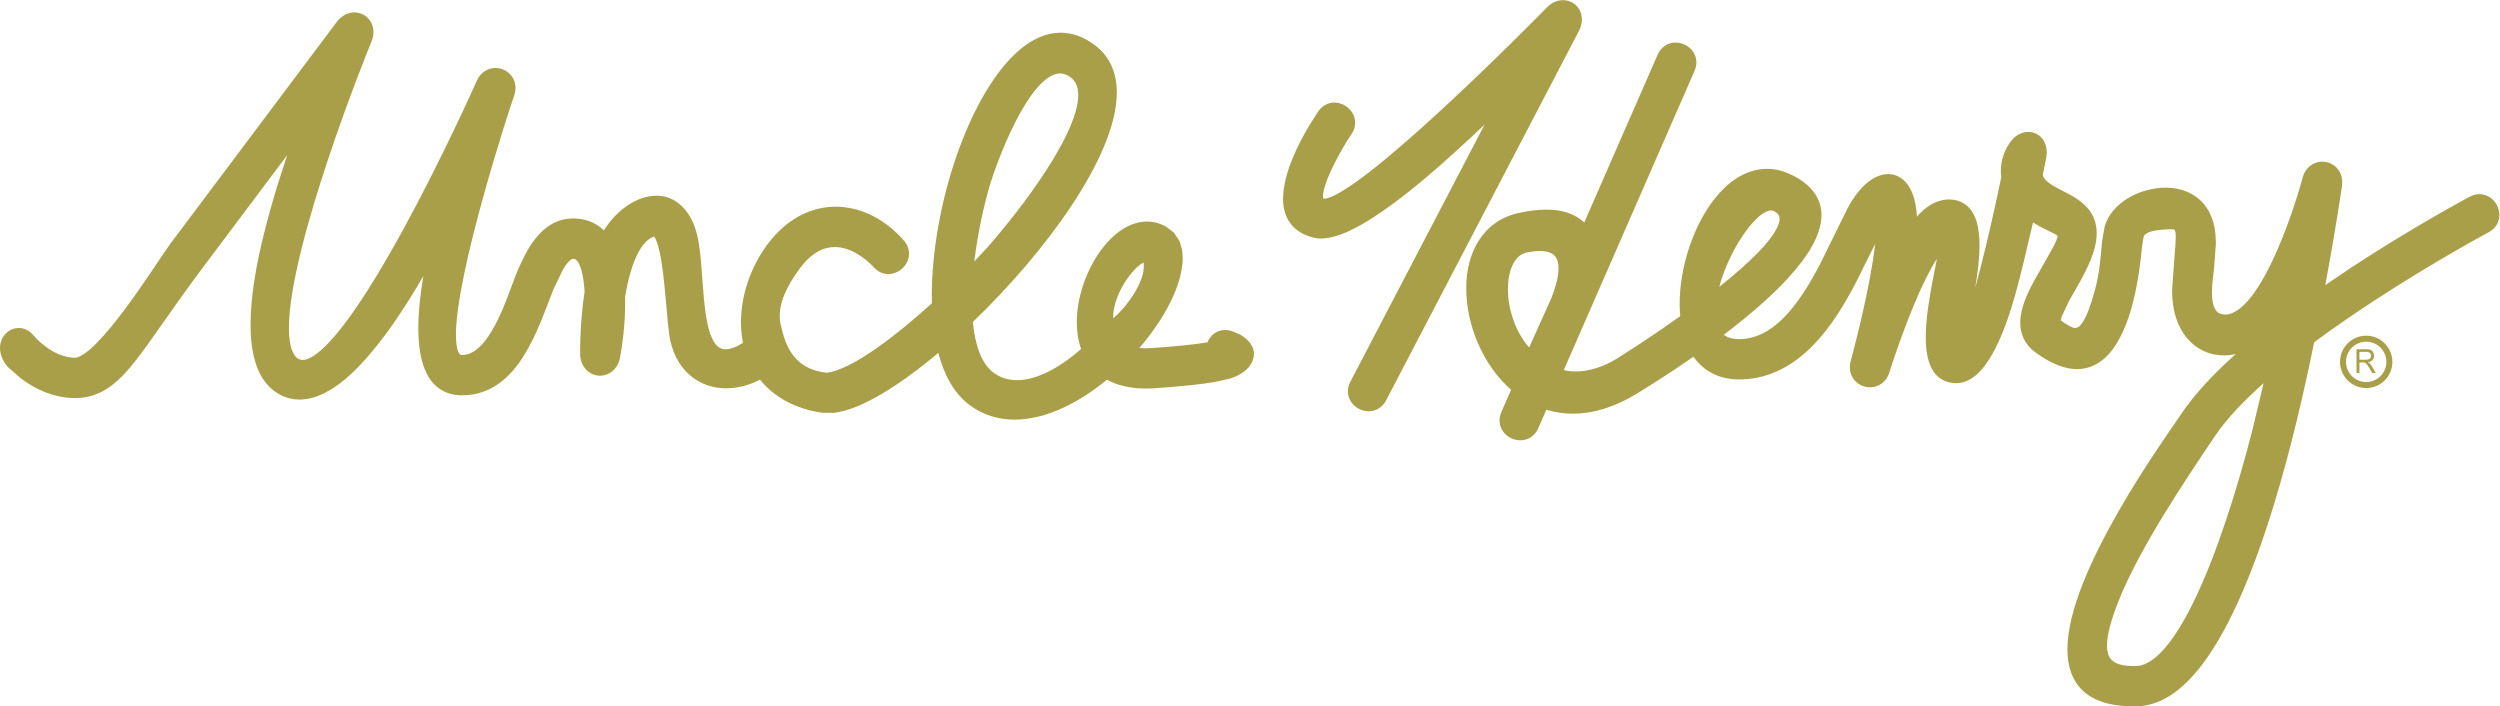 <?xml version="1.0" encoding="UTF-8" standalone="no"?>
<svg
   xmlns:dc="http://purl.org/dc/elements/1.1/"
   xmlns:cc="http://creativecommons.org/ns#"
   xmlns:rdf="http://www.w3.org/1999/02/22-rdf-syntax-ns#"
   xmlns:svg="http://www.w3.org/2000/svg"
   xmlns="http://www.w3.org/2000/svg"
   version="1.1"
   id="svg44"
   xml:space="preserve"
   width="967.827"
   height="273.453"
   viewBox="0 0 967.827 273.453"><defs
     id="defs48" /><g
     id="g52"
     transform="matrix(1.333,0,0,-1.333,0,273.453)"><g
       id="g54"
       transform="scale(0.1)"><path
         d="m 4526.24,1272.14 c 0.1,-24.51 -8.9,-56.42 -20.48,-85.85 l -64.75,-143.93 c -40.42,45.28 -61.84,112.48 -61.66,169.46 -0.04,28.85 5.45,54.84 15.33,73.45 10.07,18.73 23.2,29.76 41.04,33.27 13.98,2.67 25.99,3.87 36.09,3.87 23.64,-0.11 36.04,-6.1 43.32,-13.87 7.3,-7.8 11.11,-19.91 11.11,-36.4 z m 642.07,143.52 c 0.96,-18.86 -21.98,-56.16 -60.95,-95.86 -30.99,-32.23 -71.23,-67.21 -114.4,-101.61 12.54,46.4 34.81,95.96 60.17,136.34 16.29,26.06 33.89,48.35 50.3,63.53 16.01,15.04 30.91,22.24 39.69,22.24 0.19,0 0.39,0 0.6,-0.01 2.83,0 5.12,-0.54 7.46,-1.65 14.05,-7.46 16.61,-13.02 17.13,-22.98 z M 6196.92,117.109 c -28.79,-0.07 -48.7,5.172 -60.01,14 -11.15,8.743 -17.45,21.352 -17.71,45.692 -0.11,29.488 11.15,73.859 35.53,133.91 60.35,149.258 185.25,337.027 278.43,474.898 33.69,50.032 83.81,102.2 140.76,152.942 l -31.54,-132.199 c -14.92,-58.43 -60.25,-232.122 -122.91,-390.954 -31.28,-79.328 -66.97,-155 -104.7,-210.078 -37.69,-55.582 -77.41,-87.992 -111.27,-88.148 -2.2,-0.024 -4.44,-0.063 -6.58,-0.063 z M 7227.23,1376.65 c 21.18,10.98 31.75,31.31 31.49,50.25 -0.18,30.34 -23.37,60 -57.83,60.6 -9.42,0.02 -19.26,-2.48 -28.72,-7.54 -0.25,-0.12 -159.62,-85.05 -342.64,-204.82 l -76.42,-51.71 c 31.69,169.46 48.44,287.7 48.46,287.86 0.49,3.76 0.74,7.32 0.73,10.81 0.08,18.01 -7,33.61 -18.01,43.95 -10.96,10.41 -25.36,15.85 -39.94,15.85 -24.45,0.46 -50.01,-16.81 -57.49,-48.02 -3.68,-14.52 -32.28,-116.21 -74.95,-212.84 -21.3,-48.34 -46.22,-95.54 -72.61,-129.68 -26.45,-34.57 -53.88,-53.95 -76.83,-53.47 -2.66,0 -5.28,0.22 -7.91,0.66 -12.38,2.44 -18.06,7.99 -23.39,18.95 -5.04,10.94 -7.23,27.21 -7.16,44.45 -0.01,25.61 4.34,52.68 6.08,70.49 l 5.05,67.55 0.03,0.47 c 0.04,2.59 0.09,5.16 0.09,7.71 0.1,54.69 -17.03,95.31 -44.8,121.39 -27.73,26.1 -64.55,36.93 -101.39,36.91 -75.74,-0.56 -156.22,-43.81 -176.45,-112.02 l -0.16,-0.65 -7.45,-41.84 -0.04,-0.66 c -4.31,-47.85 -7.89,-94.28 -19.93,-138.98 -12.44,-46.47 -24.08,-76.62 -34.52,-93.61 -10.96,-17.3 -17.47,-19.49 -23.46,-19.66 -7.92,-0.65 -23.22,7.93 -42.26,21.91 0.58,2.95 1.62,7.07 3.5,12.36 l 20.91,44.59 c 27.22,49.09 72.98,118.71 79.37,181.44 0.43,4.97 0.67,9.7 0.67,14.39 0.14,30.72 -10.49,55.2 -26.23,73.27 -23.59,27.17 -56.47,41.47 -83.06,55.54 -25.66,13.13 -43.12,25.49 -47.44,40.02 l 10.19,50.7 c 1,5.61 1.43,10.64 1.42,15.53 0.04,17.09 -5.63,32.16 -15.52,42.84 -9.82,10.7 -23.68,16.75 -38.11,16.7 -19.99,0.05 -40.24,-11.32 -54.32,-32.43 -17.29,-25.57 -25.31,-53.96 -25.3,-81.89 0,-5.96 0.37,-11.92 1.1,-17.85 -14.56,-70.22 -37.52,-175.28 -61.67,-268.76 -4.59,-17.75 -9.22,-35.09 -13.85,-51.68 6.87,40.84 12.39,83.77 12.42,122.68 -0.09,34.36 -4.09,65.78 -17.07,90.79 -12.6,25.13 -37.5,42.82 -70.06,42.88 -0.57,0.05 -1.33,0.02 -1.66,0.02 -39.77,-0.59 -69.97,-23.71 -93.08,-49.94 -1.65,35.68 -9.04,64.06 -21.58,85.23 -13.99,24.07 -36.71,38.67 -61.71,38.44 -42.53,-0.74 -83.97,-35.98 -117.93,-99.23 l -80.61,-163.58 c -31.49,-60.43 -65.76,-114.6 -103.79,-153.22 -38.18,-38.73 -79.1,-61.6 -126.2,-63.29 -1.56,-0.05 -3.14,-0.06 -4.56,-0.06 -20.63,0.19 -34.34,4.83 -44.29,12.7 67.04,50.86 134.79,107.95 187.38,165.41 55.79,61.43 95.72,122.87 96.25,182.03 0.39,47.21 -28.64,89.5 -87.89,117.48 -23.78,11.52 -47.57,17 -70.62,16.98 -76.2,-0.39 -139.06,-57.6 -183,-132.93 -44.02,-75.78 -70.23,-171.82 -70.32,-258.61 0,-12.3 0.54,-24.42 1.65,-36.27 -89.75,-64.02 -169.82,-114.57 -186.87,-124.98 -33.95,-20.83 -76.86,-35.729 -116.74,-35.651 -11.88,0 -23.47,1.289 -34.59,4.032 l 379.67,868.759 c 3.67,8.41 5.45,16.87 5.42,24.96 -0.5,34.93 -30.71,57.41 -60.5,57.41 -20.3,0.39 -42.14,-11.67 -52.18,-35.46 l -212.95,-486.97 c -25,23.68 -61.96,37.52 -110.33,37.28 -23.55,0 -50,-3.11 -79.72,-9.64 -106.08,-23.08 -153.34,-117.97 -152.7,-219.44 0.2,-104.75 46.96,-221.11 130.25,-294.118 l -28.14,-64.352 c -3.69,-8.308 -5.48,-16.82 -5.45,-24.929 0.5,-34.922 30.71,-57.422 60.55,-57.442 20.28,-0.371 42.12,11.672 52.16,35.461 l 23.3,53.25 c 24.19,-7.422 50,-11.488 77.16,-11.488 56.99,-0.024 119.58,17.859 185.93,58.476 26.37,16.153 89.95,55.293 164.32,107.022 27.95,-40.311 73.04,-66.432 133,-66.049 2.59,0 5.21,0.039 7.87,0.098 84.67,2.929 152.42,44.019 205.63,98.241 53.34,54.29 93.21,121.99 124.26,181.43 l 56.78,113.95 c -3.67,-31.7 -9.32,-66.55 -15.83,-101.25 -22.46,-120.11 -55.12,-238.43 -55.15,-238.66 -1.81,-6.371 -2.65,-12.68 -2.65,-18.68 -0.07,-17.43 7.46,-32.578 18.6,-42.551 11.12,-10.008 25.53,-15.39 40.29,-15.39 22.99,-0.469 47.53,14.8 56.08,43.621 12.54,40.27 40.34,122 72.67,198.95 20.52,49.67 44.14,97.93 65.24,130.67 -3.62,-19.12 -8.16,-41.58 -12.73,-65.37 -9.78,-51.62 -19.59,-110.52 -19.6,-162.32 0.07,-34.32 4.1,-65.7 17.13,-90.688 12.62,-25.121 37.58,-42.793 70.2,-42.844 h 0.67 l 0.49,0.024 0.14,-0.024 c 33.24,0.16 60.13,21.344 81.9,49.563 64.96,84.919 100.44,250.939 112.59,297.149 l 28.29,119.87 c 23.5,-14.56 42.34,-22.92 55,-29.07 7.88,-3.75 13.18,-6.85 15.02,-8.63 1.81,-2.05 0.95,-0.55 1.28,-2.23 0.45,-2.95 -3.91,-15.67 -15.59,-36.69 -11.53,-21.22 -29.42,-51.56 -53.81,-95.09 -18.35,-34.24 -38.68,-76.57 -38.89,-119.47 -0.29,-30.84 12.15,-62.63 43.15,-85.29 45.5,-33.678 85.67,-49.229 121.76,-49.28 36.94,-0.109 67.85,16.969 91.29,42.57 69.55,76.63 89.36,227.91 97.84,316.26 l 4.28,25.24 c 1.23,3.79 3.51,6.62 8.13,9.7 14.5,10.19 49.71,11.73 68.21,12.42 1.18,0.08 2.19,0.1 3.2,0.1 9.78,-0.38 9.94,-1.96 11.05,-3.16 1.26,-1.54 2.75,-7.75 2.6,-17.02 0,-6.27 -0.43,-13.68 -0.64,-21.66 l -4.58,-60.52 -5.01,-68.89 c -0.16,-3.49 -0.2,-6.4 -0.2,-9.24 -0.01,-56.62 15.8,-102.97 42.85,-135.49 26.97,-32.55 65.36,-50.6 106.99,-50.49 11.45,0 23.11,1.33 34.86,3.99 C 6429.75,966.512 6374.77,908.352 6336.09,851.121 6310.38,813.059 6227.63,697.469 6151.39,564.23 6075.23,430.602 6004.63,280.18 6004.21,165.648 6004.14,118.52 6016.83,76.019 6048.6,45.91 6080.38,15.852 6128.76,-0.02 6195.62,0 c 3.51,0 7.05,0.051 10.67,0.141 73.42,1.961 136.89,51.211 192.09,124.949 164.09,220.14 269.67,674.789 322.45,932.35 61.34,45.42 121.94,86.44 172.81,119.74 89.12,58.3 172.58,108.21 233.74,143.52 61.14,35.31 99.76,55.89 99.85,55.95"
         style="fill:#aa9f49;fill-opacity:1;fill-rule:nonzero;stroke:none"
         id="path56" /><path
         d="m 3016.28,1523.54 c -61,-88.97 -127.8,-167.27 -149.15,-191.13 l -37.54,-40.22 c 10.69,88.69 30.74,173.36 45.24,221.86 7.04,23.64 35.25,107.06 74.17,183.29 19.45,38.11 41.67,74.49 64.58,100.48 22.71,26 45.56,40.32 64.51,40.32 0.22,0 0.44,0 0.67,0 9.66,-0.04 19.37,-3.07 30.51,-11.35 15.27,-11.67 21.88,-27.75 22.12,-51.65 0.69,-61.81 -53.87,-163.09 -115.11,-251.6 z m 216.69,-391.66 c -0.2,34.19 17.23,75.64 38.89,107.29 10.74,15.84 22.48,29.33 32.77,38.34 6.38,5.88 12.56,9.48 16.42,11.2 0.57,-3.29 0.86,-6.8 0.86,-10.51 0.28,-26.49 -15.99,-63.02 -38.35,-94.65 -15.63,-22.48 -34.37,-42.81 -50.48,-56.43 -0.07,1.56 -0.11,3.15 -0.11,4.76 z m 368.53,-52.14 -0.91,0.53 -24.75,10.17 -0.8,0.22 c -5.82,1.61 -11.51,2.36 -16.93,2.33 -25.3,0.04 -43.72,-16.37 -51.49,-35.81 -32.89,-5.53 -83.73,-11.19 -159.87,-16.48 -6.88,-0.46 -13.36,-0.7 -19.45,-0.7 -6.54,0 -12.63,0.27 -18.3,0.76 73.35,85.44 123.87,180.97 125.99,259.24 v 0.66 l -1.65,24.41 -7.83,26.04 -16.48,24.98 -23.7,18.03 -1.15,0.6 c -17.29,9.06 -35.28,13.38 -53,13.36 -57.02,-0.43 -107.1,-42.07 -143.69,-97.53 -36.57,-55.89 -60.19,-127.38 -60.27,-194.76 0,-26.98 3.83,-53.36 12.53,-77.72 -65.88,-58.019 -132.57,-91.011 -186.15,-90.718 -25.24,0.039 -47.59,6.789 -67.67,21.5 -34.82,25.007 -54.33,79.678 -60.54,147.628 105.65,101.4 208.8,220.67 286.3,337.38 78.62,118.77 131.44,234.27 131.77,328.8 0.23,55.33 -19.49,104.64 -63.85,137.74 -32.23,24.3 -65.88,36.1 -99.09,36.06 -53.66,-0.1 -103.47,-29.87 -147.66,-76.67 -132.11,-140.87 -226.3,-442.89 -226.8,-686.04 0,-7.73 0.11,-15.4 0.31,-23 -47.18,-42.73 -104.05,-90.79 -158.88,-129.29 -55.72,-39.48 -110.37,-68.46 -146.35,-72.472 -50.47,5.313 -79.12,26.153 -98.43,51.412 -19.33,25.57 -28.05,56.58 -33.35,80.15 l -0.11,0.48 -0.14,0.45 c -3.08,10.41 -4.67,21.21 -4.67,32.68 -0.08,36.68 16.73,81.54 58.03,137.21 36.51,48.86 71.01,62.33 101.94,62.54 56.47,0.81 107.75,-52.01 112.61,-58.11 12.03,-13.68 27.94,-20.45 43.02,-20.32 32.07,0.51 59.39,26.45 60.01,59.36 0.07,13.25 -5.12,27.16 -15.63,38.86 -54.51,61.98 -125.37,97.44 -197.56,97.46 -71.59,0.13 -143.33,-35.39 -198.47,-110.1 -48.84,-65.97 -76.42,-147.55 -76.49,-225.31 0.02,-20.41 1.94,-40.54 5.92,-60.07 -21.88,-13.59 -38.74,-18.75 -50.47,-18.64 -18,0.26 -29.21,10.02 -40.39,34.09 -15.91,35.65 -21.9,96.84 -26.27,157.69 -4.66,61.15 -7.77,121.68 -22.57,162.48 -22.09,61.75 -65.51,92.33 -112.02,91.85 -57.02,-0.52 -114.22,-40.91 -152.35,-100.6 -21.64,20.71 -50.76,34.03 -86.67,34.46 -0.79,0.02 -1.69,0.02 -2.37,0.02 -47.54,0.13 -83.38,-25.35 -108.82,-57.32 -25.74,-32.05 -43,-71.26 -56.7,-103.95 -13.83,-34.67 -33.16,-94.98 -60.17,-146.2 -13.42,-25.58 -28.76,-48.62 -45.26,-64.55 -16.64,-16.02 -33.45,-24.52 -51.58,-24.54 -0.43,0 -0.86,0 -1.26,0 -4.07,0.47 -5.85,0.84 -10.43,10.52 -3.93,9.44 -6.36,26.2 -6.3,47.6 -0.51,176.85 151.01,644.59 168.88,694.35 2.78,7.97 4.15,15.78 4.13,23.25 -0.09,34.88 -28.95,57.82 -58.37,57.88 -21.41,0.32 -44.05,-12.94 -54.71,-38.41 -9.29,-21.5 -101.53,-226.16 -209.75,-424.62 -54.11,-99.25 -112.28,-197.06 -165.77,-269.36 -26.698,-36.16 -52.284,-65.93 -75.006,-86.05 -22.649,-20.39 -42.52,-29.95 -54.621,-29.6 -4.239,0.04 -7.684,0.85 -11.153,2.64 -16.941,7.69 -29.011,39.06 -28.672,90.34 -0.214,116.96 56.231,318.49 114.641,492.66 58.301,174.4 118.431,322.91 124.731,337.85 4.11,9.83 6.12,19.55 6.12,28.8 0.04,16.3 -6.34,30.9 -16.55,41.03 -10.2,10.19 -24.15,16.08 -38.93,16.08 -18.42,0.09 -37.597,-9.44 -51.437,-28.07 L 494.91,1343.87 c -19.48,-26.03 -72.156,-109.63 -129.949,-187.4 -28.801,-38.76 -58.801,-75.87 -85.664,-102.75 -26.445,-27.23 -51.692,-42.4 -61.477,-41.36 -0.515,0 -0.515,-0.02 -0.515,-0.02 -32.59,0.51 -62.629,16.08 -84.465,32.26 -10.899,8.06 -19.707,16.12 -25.703,22.14 -2.996,3 -5.282,5.49 -6.824,7.2 -0.774,0.86 -1.329,1.52 -1.692,1.94 -0.117,0.14 -0.215,0.25 -0.281,0.31 -11.75,15.02 -28.027,22.77 -43.723,22.67 C 25.176,1098.82 0.059,1073.69 0,1040.72 -0.02,1023.4 6.934,1004.58 21.797,986.621 l 0.809,-1 40.305,-34.922 0.418,-0.328 c 34.375,-25.312 86.828,-53.91 152.18,-55.09 1.152,0 2.168,0 3.25,0 75.781,-0.043 126.398,47 173.418,106.589 47.082,59.43 104.015,148.48 196.41,271.77 l 245.34,326.96 -29.461,-91.48 c -21.567,-73.03 -76.664,-252.85 -76.789,-400.33 0.105,-87.96 19.383,-168.438 85.965,-203.931 18.254,-9.519 37.472,-14.019 56.679,-14 91.907,1.493 178.34,93.789 251.94,192.651 42.07,57.22 79.15,117.67 107.34,166.31 -7.77,-45.57 -14.67,-99.73 -14.7,-151.43 0.09,-48.39 5.85,-94.9 24.18,-131.531 17.9,-36.75 51.98,-63.109 100.03,-63.449 1.22,0 2.28,-0.019 3.54,-0.019 82.5,-0.11 138.89,51.39 177.93,113.739 39.34,62.43 64.27,137.56 86.54,193.25 l 27.58,57.49 c 9.24,15.78 16.77,24.22 21.75,28.16 5.13,3.92 6.82,3.79 8.39,3.92 4.5,-0.23 7.41,-1.66 11.88,-7 13.59,-15.85 20.04,-62.93 20.99,-89.51 -11.76,-76.61 -12.86,-147.02 -12.86,-171.37 0,-5.71 0.06,-8.9 0.06,-8.98 0.2,-38.418 28.72,-63.25 57.9,-62.699 26.11,-0.43 52.41,19.449 58.2,53.209 6.44,35.07 14.6,94.36 14.62,157 0,6.25 -0.09,12.52 -0.26,18.81 7.29,43.56 18.42,87.32 34.16,120.16 14.22,29.79 31.4,48.93 50.49,55.01 4.67,-7.35 10.75,-22.32 14.81,-41.27 8.87,-37.98 14.31,-91.64 18.68,-141.27 4.45,-49.89 7.68,-95.11 13.4,-120.37 20.73,-93.44 90.21,-138.619 162.62,-137.94 33.01,0.02 66.72,8.75 97.74,25.051 39.5,-49.25 100.27,-84.429 180.03,-95.992 l 0.99,-0.117 33.13,-0.32 0.81,0.078 c 77.89,9.289 186.74,76.929 302.91,173.99 17,-64.842 46.15,-118.498 91.43,-151.92 39.4,-29.02 84.13,-41.828 129.91,-41.828 0.08,0 0.15,0 0.23,0 90.85,0.219 185.89,48.406 268.18,115.887 29.91,-16.45 67.66,-25.598 113.66,-25.579 8.48,0 17.24,0.301 26.31,0.93 82.23,5.699 136.94,11.949 173.21,18.129 l 0.36,0.09 45.63,10.23 0.51,0.172 c 33.21,10.828 65.91,34.469 67.29,70.679 0.03,21.57 -14.36,41.61 -40.36,56.53"
         style="fill:#aa9f49;fill-opacity:1;fill-rule:nonzero;stroke:none"
         id="path58" /><path
         d="m 4594.14,1994.89 c 0.03,15.77 -6.09,30.04 -16.13,40.07 -9.97,10.08 -23.85,15.99 -38.68,15.97 -16.52,0.04 -33.82,-7.41 -48.04,-22.23 -8.61,-8.9 -145.73,-148.59 -293.73,-285.67 -73.98,-68.57 -150.77,-136.51 -215.38,-186.99 -32.25,-25.25 -61.52,-46.12 -85.5,-60.4 -23.69,-14.46 -43.18,-21.55 -50.64,-21.16 -1.16,0 -1.95,0.13 -2.36,0.22 -0.22,0.06 -0.27,0.1 -0.3,0.1 -0.29,0.54 -1.13,2.91 -1.09,7.17 -0.41,17.22 13.22,54.58 30.84,89.8 17.49,35.55 38.57,70.75 51.42,89.29 l -12.33,8.52 v 0 l 12.35,-8.49 c 7.48,10.79 11.15,22.6 11.11,33.89 -0.64,33.72 -29.25,58.22 -60.45,58.58 -17.04,0.2 -35.15,-8.45 -46.94,-25.88 l -26.66,-41.97 c -27.95,-47.39 -74.93,-135.05 -75.38,-211.17 0,-25.22 5.49,-49.84 20.13,-70.33 14.61,-20.56 38.05,-35.76 69.91,-43.34 6.62,-1.58 13.48,-2.32 20.55,-2.32 67.86,1.06 157.64,61.27 242.3,126.5 83.95,65.47 160.06,137.34 188.65,163.4 l 43.63,40.82 -389.53,-746.219 c -4.92,-9.301 -7.34,-19.02 -7.32,-28.289 0.57,-34.524 30.31,-57.66 60.64,-57.813 0.25,0 0.51,0 0.77,0 18.86,0 38.95,10.742 49.69,31.903 l 559.64,1072.108 c 5.95,11.43 8.83,22.99 8.83,33.93"
         style="fill:#aa9f49;fill-opacity:1;fill-rule:nonzero;stroke:none"
         id="path60" /><path
         d="m 6871.95,941.93 c -32.35,0 -58.56,26.211 -58.56,58.55 0,32.34 26.21,58.56 58.56,58.56 32.34,0 58.55,-26.22 58.55,-58.56 0,-32.339 -26.21,-58.55 -58.55,-58.55 z m 0,134.61 c -42,0 -76.06,-34.06 -76.06,-76.06 0,-42 34.06,-76.039 76.06,-76.039 42,0 76.05,34.039 76.05,76.039 0,42 -34.05,76.06 -76.05,76.06"
         style="fill:#aa9f49;fill-opacity:1;fill-rule:nonzero;stroke:none"
         id="path62" /><path
         d="m 6870.37,1006.7 h -18.11 v 22.82 h 20.15 c 4.69,0 8.14,-1.04 10.32,-3.15 2.18,-2.1 3.26,-4.78 3.26,-8.04 0,-2.23 -0.56,-4.3 -1.68,-6.19 -1.12,-1.9 -2.77,-3.28 -4.93,-4.14 -2.16,-0.87 -5.17,-1.3 -9.01,-1.3 z m 11.5,-10.559 c -1.15,1.129 -2.85,2.269 -5.08,3.429 6.1,0.92 10.63,3.05 13.55,6.4 2.92,3.35 4.38,7.47 4.38,12.36 0,3.79 -0.89,7.26 -2.65,10.38 -1.76,3.14 -4.13,5.32 -7.08,6.57 -2.94,1.24 -7.26,1.85 -12.93,1.85 h -28.26 v -68.939 h 8.46 v 30.61 h 9.77 c 2.17,0 3.74,-0.11 4.68,-0.321 1.31,-0.339 2.59,-0.949 3.85,-1.832 1.26,-0.867 2.69,-2.41 4.28,-4.597 1.59,-2.192 3.61,-5.371 6.07,-9.512 l 8.43,-14.348 h 10.53 l -11.02,18.77 c -2.2,3.68 -4.52,6.73 -6.98,9.18"
         style="fill:#aa9f49;fill-opacity:1;fill-rule:nonzero;stroke:none"
         id="path64" /></g></g></svg>
